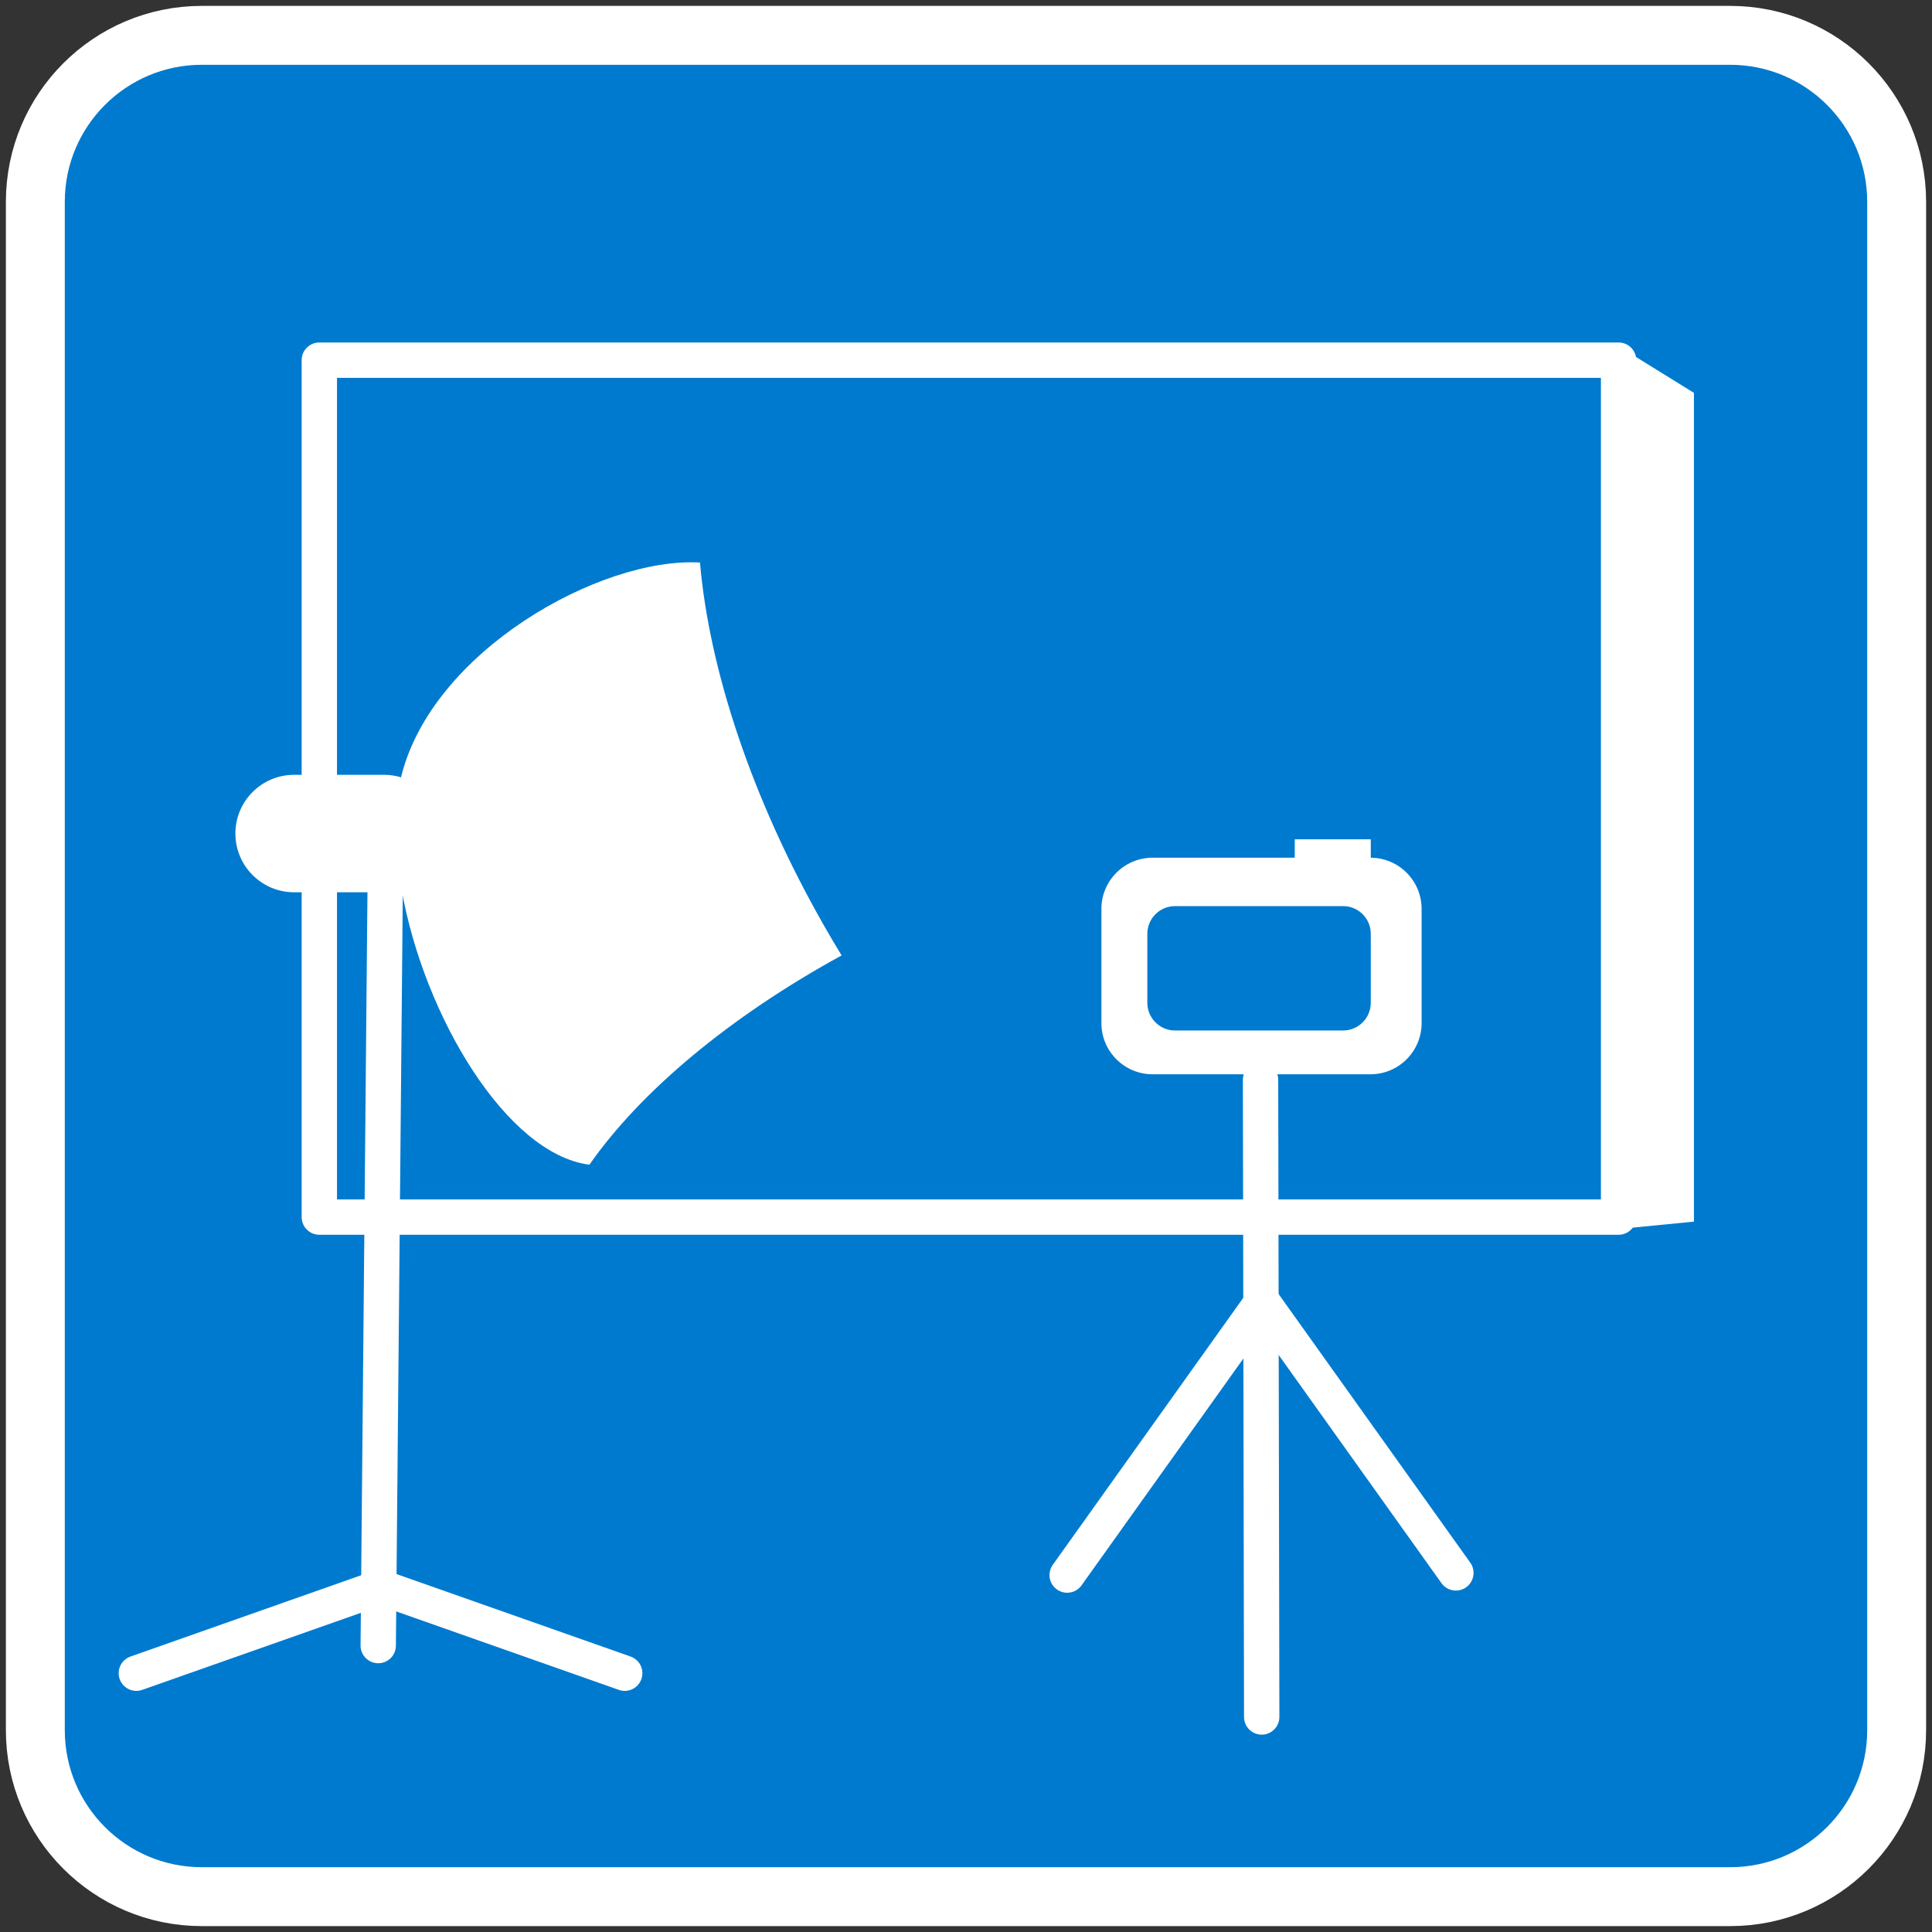 <?xml version="1.0" encoding="UTF-8"?> <svg xmlns="http://www.w3.org/2000/svg" width="164" height="164" viewBox="0 0 164 164" fill="none"><rect x="0" y="0" width="164" height="164" fill="#333333" stroke="none"/><path d="M146.867 161H17.133C9.328 161 3 154.672 3 146.867V17.133C3 9.328 9.328 3 17.133 3H146.867C154.672 3 161 9.328 161 17.133V146.867C161 154.672 154.672 161 146.867 161Z" fill="#007ACF" stroke="white" stroke-width="5" stroke-miterlimit="10" stroke-linecap="round" stroke-linejoin="round"></path><path d="M27.107 30.572H137.395V103.314H27.107V30.572Z" fill="#007ACF" stroke="white" stroke-width="3" stroke-miterlimit="10" stroke-linecap="round" stroke-linejoin="round"></path><path d="M53.03 142.032L32.498 134.797" stroke="white" stroke-width="3" stroke-miterlimit="10" stroke-linecap="round" stroke-linejoin="round"></path><path d="M11.574 142.032L32.106 134.797" stroke="white" stroke-width="3" stroke-miterlimit="10" stroke-linecap="round" stroke-linejoin="round"></path><path d="M32.692 75.743L32.106 139.686" stroke="white" stroke-width="3" stroke-miterlimit="10" stroke-linecap="round" stroke-linejoin="round"></path><path d="M24.969 65.77H32.595C33.098 65.77 33.583 65.845 34.041 65.984C36.627 55.289 50.968 47.264 59.419 47.752C60.196 56.761 63.775 67.76 69.976 78.623C70.455 79.463 70.944 80.288 71.44 81.102C61.862 86.35 54.344 92.691 50.033 98.868C42.98 97.96 35.979 86.212 34.09 75.514C33.618 75.662 33.116 75.743 32.595 75.743H24.969C22.215 75.743 19.982 73.51 19.982 70.756C19.982 68.002 22.215 65.77 24.969 65.77Z" fill="white"></path><path d="M107.003 91.665L107.101 145.747" stroke="white" stroke-width="3" stroke-miterlimit="10" stroke-linecap="round"></path><path d="M106.895 110.847L90.588 133.701" stroke="white" stroke-width="3" stroke-miterlimit="10" stroke-linecap="round"></path><path d="M107.276 110.663L123.583 133.517" stroke="white" stroke-width="3" stroke-miterlimit="10" stroke-linecap="round"></path><path d="M97.838 91.191H116.331C118.73 91.191 120.675 89.246 120.675 86.847V77.153C120.675 74.754 118.73 72.809 116.331 72.809H97.838C95.439 72.809 93.494 74.754 93.494 77.153V86.847C93.494 89.246 95.439 91.191 97.838 91.191Z" fill="white"></path><path d="M109.907 71.245H116.36V74.178H109.907V71.245Z" fill="white"></path><path d="M114.008 87.475H99.745C98.446 87.475 97.393 86.422 97.393 85.122V79.269C97.393 77.969 98.446 76.916 99.745 76.916H114.008C115.307 76.916 116.36 77.969 116.36 79.269V85.122C116.36 86.422 115.307 87.475 114.008 87.475Z" fill="#007ACF"></path><path d="M143.791 103.699L137.729 104.292L137.729 29.594L143.791 33.349L143.791 103.699Z" fill="white"></path></svg> 